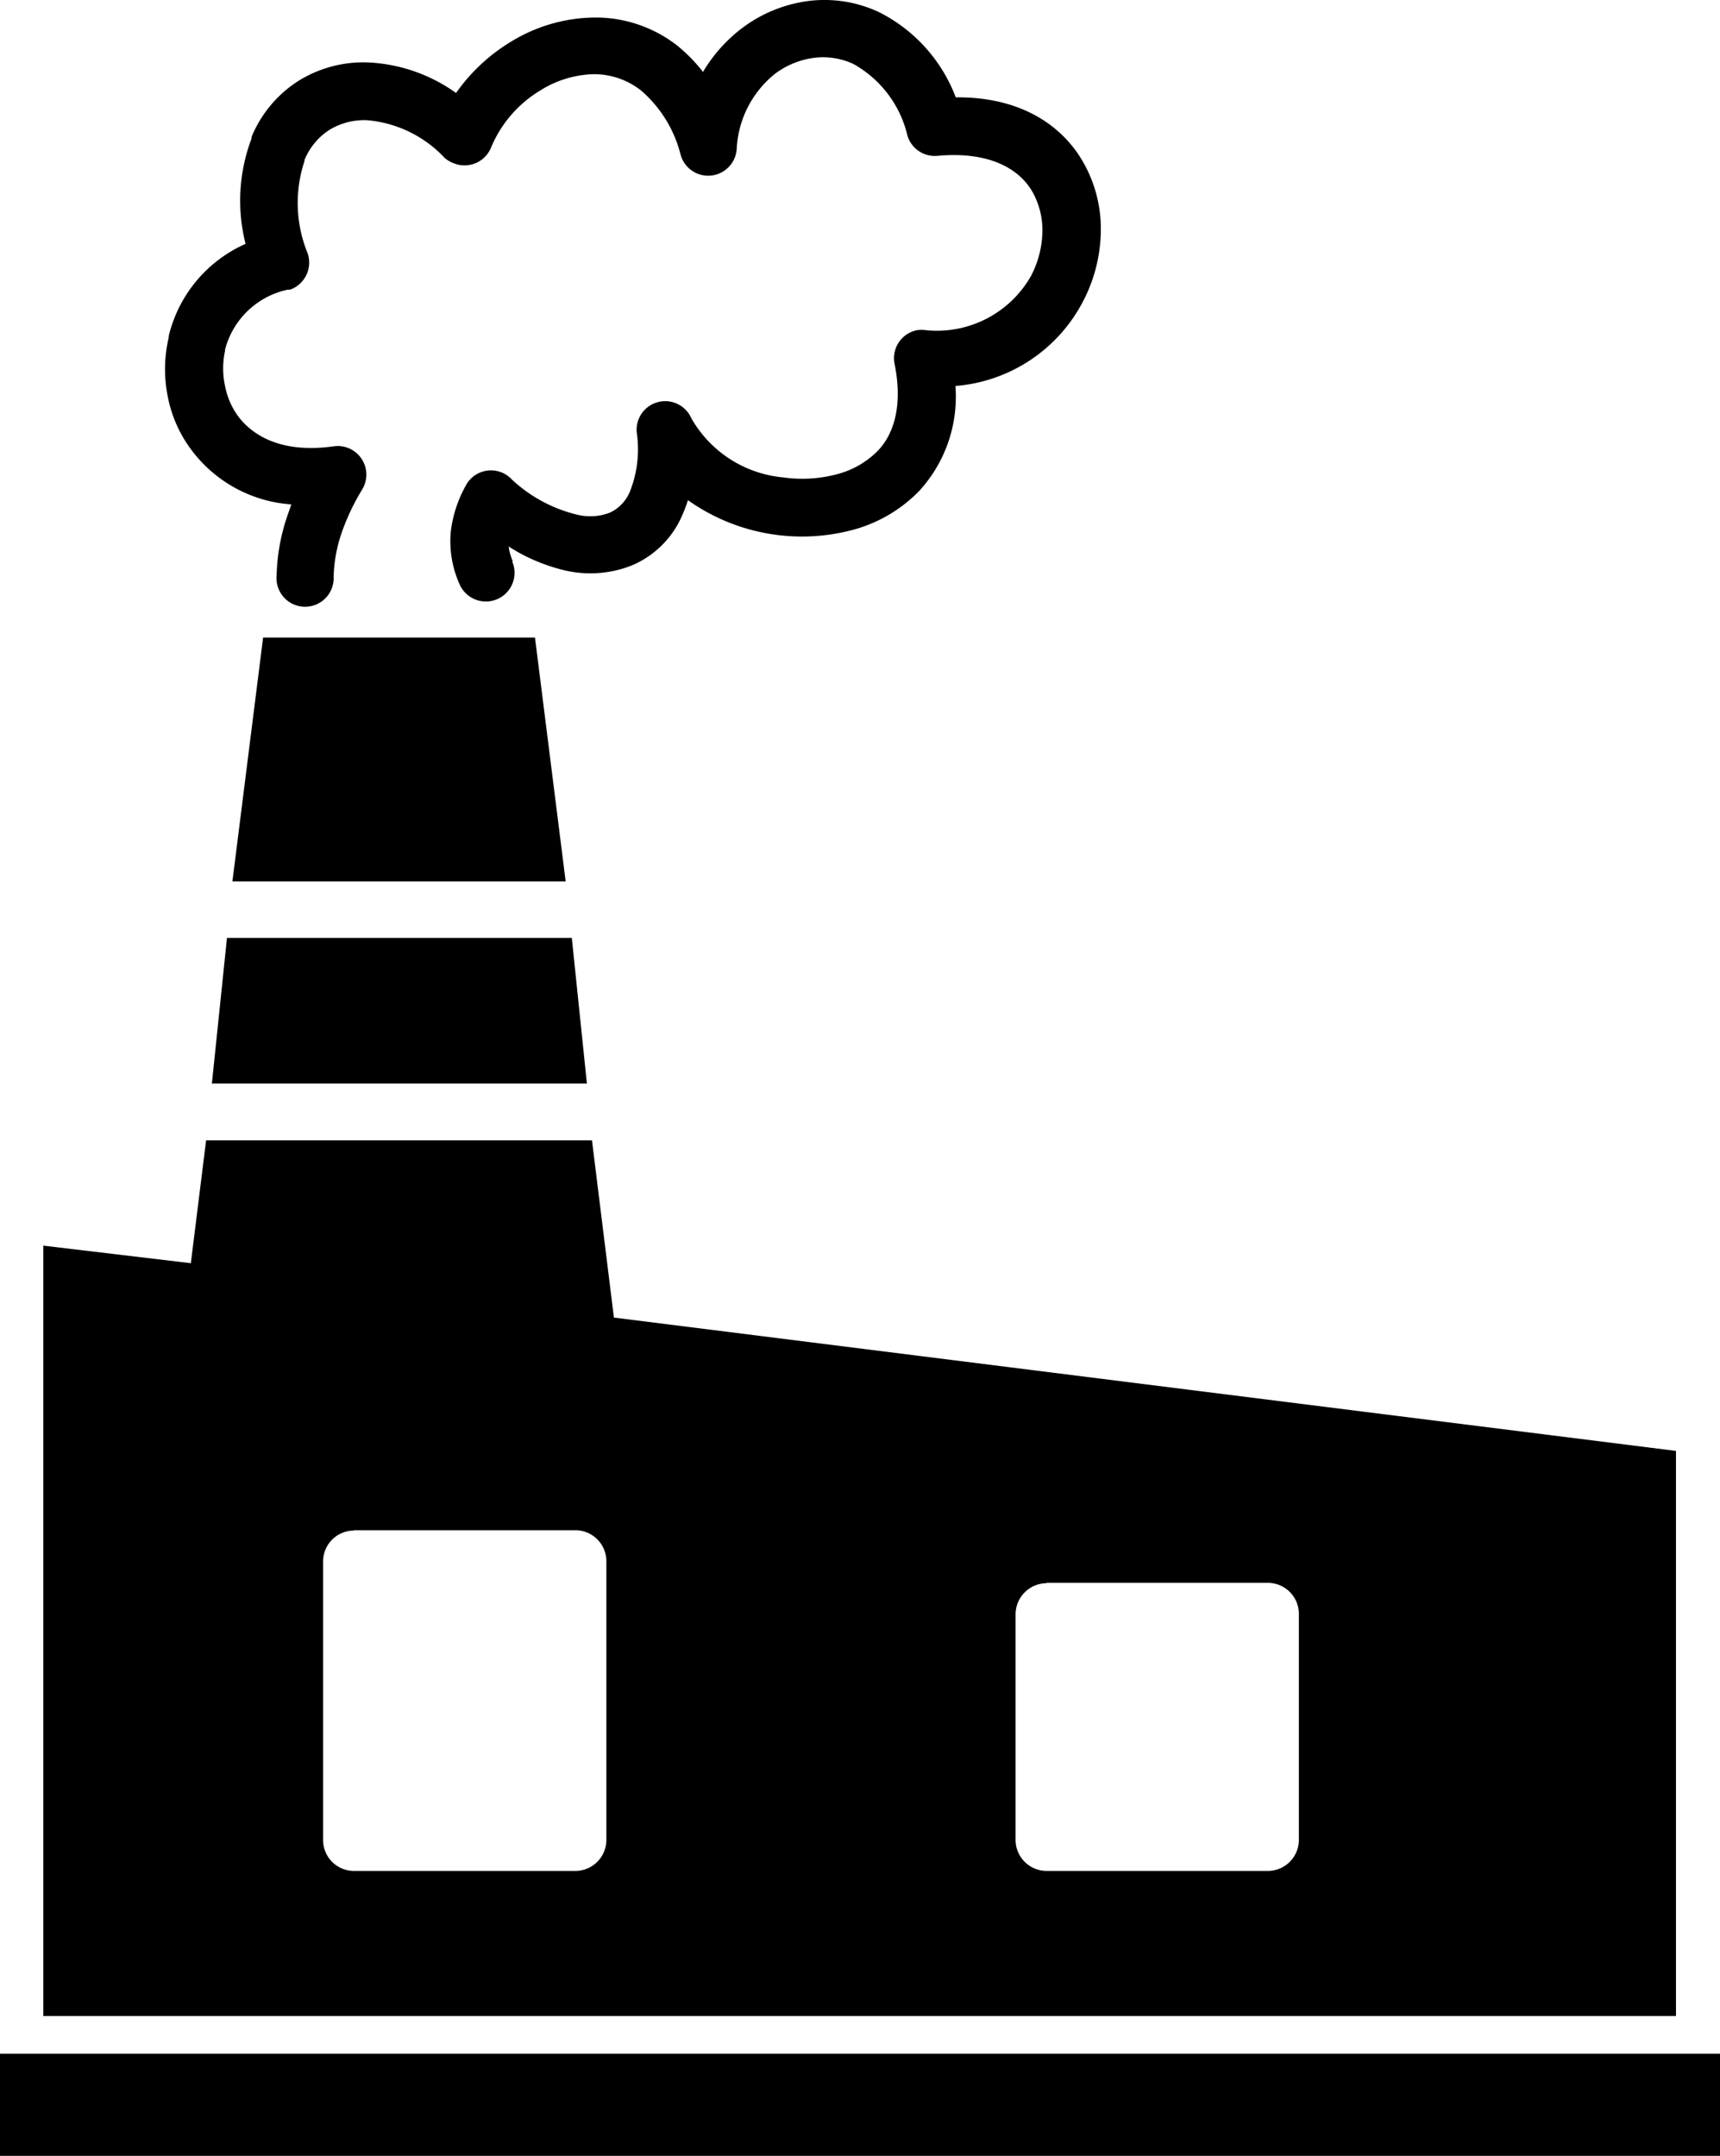 <svg xmlns="http://www.w3.org/2000/svg" id="Layer_1" data-name="Layer 1" viewBox="0 0 98.06 122.88"><defs><style>.cls-1{fill-rule:evenodd;}</style></defs><title>factory-industry</title><path class="cls-1" d="M15,36.34l-1.75,13.9h19l-1.75-13.9ZM29.2,32a1.63,1.63,0,0,1-3,1.3,6,6,0,0,1-.5-3,7.09,7.09,0,0,1,.86-2.63,1.62,1.62,0,0,1,2.62-.34,8.3,8.3,0,0,0,3.7,2,3.11,3.11,0,0,0,1.89-.11A2.28,2.28,0,0,0,35.92,28a6.54,6.54,0,0,0,.38-3.36,1.63,1.63,0,0,1,3.12-.79,6.73,6.73,0,0,0,5.22,3.36,7.73,7.73,0,0,0,3.08-.18A5.07,5.07,0,0,0,50,25.74c1-1,1.47-2.7,1-5a1.63,1.63,0,0,1,1.28-1.92,1.77,1.77,0,0,1,.51,0,6.17,6.17,0,0,0,6-3.11,5.69,5.69,0,0,0,.64-2.54,4.47,4.47,0,0,0-.6-2.29c-.81-1.35-2.56-2.25-5.36-2a1.63,1.63,0,0,1-1.73-1.13,6.34,6.34,0,0,0-3.08-4.1,4.08,4.08,0,0,0-2.27-.35,4.7,4.7,0,0,0-2.21.91A5.85,5.85,0,0,0,42,8.5a1.63,1.63,0,0,1-3.21.27,7.13,7.13,0,0,0-2.24-3.61,4.33,4.33,0,0,0-2.77-.93,6,6,0,0,0-3,.94A6.88,6.88,0,0,0,28,8.4a1.63,1.63,0,0,1-2.12.91A1.68,1.68,0,0,1,25.35,9a6.85,6.85,0,0,0-4.44-2.15,3.83,3.83,0,0,0-2.14.56,3.71,3.71,0,0,0-1.41,1.71l0,.06a7.56,7.56,0,0,0,.18,5.26,1.64,1.64,0,0,1-1,2.07l-.13,0a4.7,4.7,0,0,0-3.58,3.42V20a4.72,4.72,0,0,0,0,2,4.3,4.3,0,0,0,.81,1.81c1,1.25,2.75,2,5.38,1.63a1.63,1.63,0,0,1,1.61,2.49,12.93,12.93,0,0,0-1.17,2.49,8.43,8.43,0,0,0-.44,2.44,1.63,1.63,0,1,1-3.25-.06,11.32,11.32,0,0,1,.61-3.39l.23-.66A7.77,7.77,0,0,1,11,25.76a7.41,7.41,0,0,1-1.44-3.18,7.89,7.89,0,0,1,.06-3.35l0-.08A7.72,7.72,0,0,1,14,13.9a10,10,0,0,1,.34-6l0-.09A6.9,6.9,0,0,1,17,4.62,7,7,0,0,1,21,3.56,9.33,9.33,0,0,1,26,5.3a10.39,10.39,0,0,1,3.11-2.91A9.3,9.3,0,0,1,33.78,1,7.57,7.57,0,0,1,38.6,2.59,9.23,9.23,0,0,1,40.08,4.1a8.67,8.67,0,0,1,2.23-2.5A8,8,0,0,1,46.06.06,7.31,7.31,0,0,1,50.13.7a9,9,0,0,1,4.36,4.85C58,5.51,60.43,7,61.7,9.15a7.65,7.65,0,0,1,1.06,4,8.88,8.88,0,0,1-1,4A9,9,0,0,1,54.47,22a7.94,7.94,0,0,1-2.08,6,8.26,8.26,0,0,1-3.8,2.21,11.24,11.24,0,0,1-9.37-1.7,8.35,8.35,0,0,1-.35.92,5.44,5.44,0,0,1-2.78,2.77,6.39,6.39,0,0,1-3.85.32A10.28,10.28,0,0,1,29,31.15a3,3,0,0,0,.24.85ZM0,117.06H98.06v5.82H0v-5.82ZM2.47,71l8.41,1L11.75,65h22L35,75.1l60.55,7.6v32.21H2.47V71ZM12.94,53.46l-.86,8.3H33.46l-.86-8.3Zm7.24,33.76H32.8A1.77,1.77,0,0,1,34.57,89v15.88a1.77,1.77,0,0,1-1.77,1.76H20.18a1.76,1.76,0,0,1-1.76-1.76V89a1.76,1.76,0,0,1,1.76-1.76Zm39.48,3H72.29A1.77,1.77,0,0,1,74.05,92v12.88a1.77,1.77,0,0,1-1.76,1.76H59.66a1.77,1.77,0,0,1-1.76-1.76V92a1.78,1.78,0,0,1,1.76-1.76Z"></path></svg>